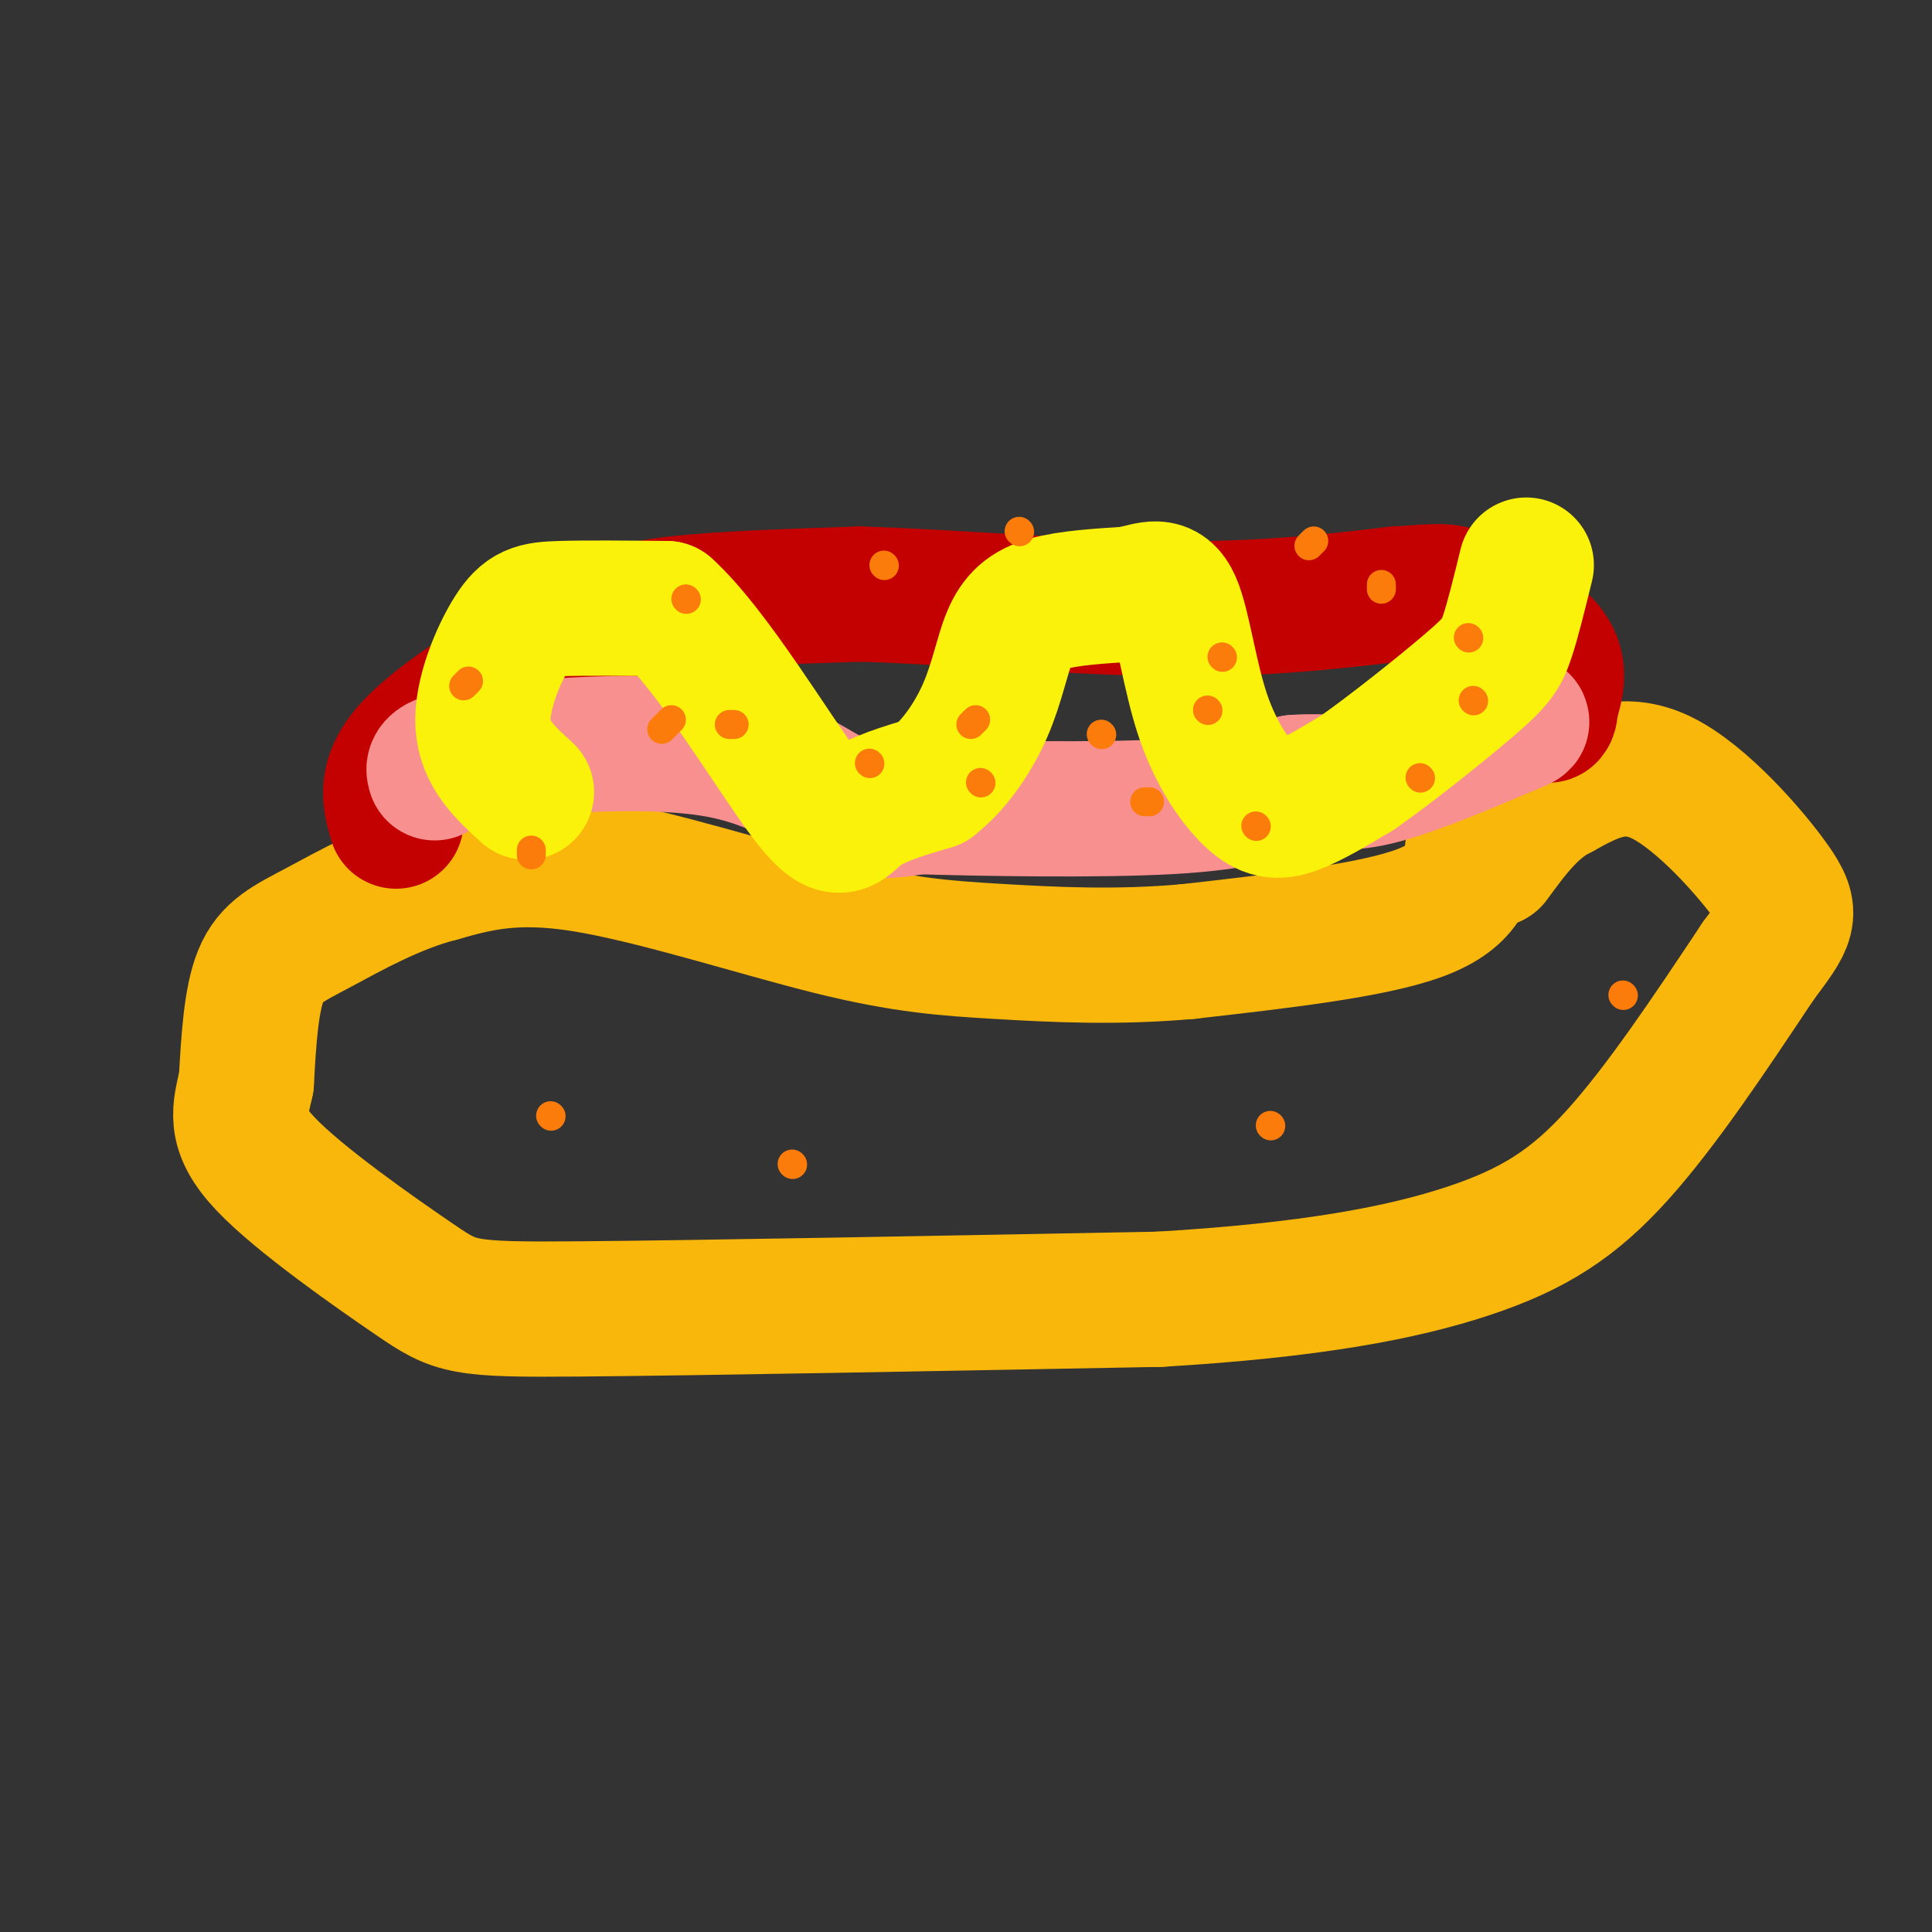 <svg viewBox='0 0 400 400' version='1.1' xmlns='http://www.w3.org/2000/svg' xmlns:xlink='http://www.w3.org/1999/xlink'><rect x="0" y="0" width="400" height="400" fill="#333333" stroke="none"/><g fill='none' stroke='rgb(249,183,11)' stroke-width='28' stroke-linecap='round' stroke-linejoin='round'><path d='M305,175c-0.583,5.167 -1.167,10.333 -11,14c-9.833,3.667 -28.917,5.833 -48,8'/><path d='M246,197c-14.855,1.327 -27.992,0.644 -39,0c-11.008,-0.644 -19.887,-1.250 -35,-5c-15.113,-3.750 -36.461,-10.643 -51,-13c-14.539,-2.357 -22.270,-0.179 -30,2'/><path d='M91,181c-9.619,2.464 -18.667,7.625 -25,11c-6.333,3.375 -9.952,4.964 -12,10c-2.048,5.036 -2.524,13.518 -3,22'/><path d='M51,224c-1.278,5.901 -2.971,9.654 4,17c6.971,7.346 22.608,18.285 31,24c8.392,5.715 9.541,6.204 34,6c24.459,-0.204 72.230,-1.102 120,-2'/><path d='M240,269c31.548,-1.857 50.417,-5.500 64,-10c13.583,-4.500 21.881,-9.857 31,-20c9.119,-10.143 19.060,-25.071 29,-40'/><path d='M364,199c6.286,-8.464 7.500,-9.625 3,-16c-4.500,-6.375 -14.714,-17.964 -23,-22c-8.286,-4.036 -14.643,-0.518 -21,3'/><path d='M323,164c-5.833,2.833 -9.917,8.417 -14,14'/></g>
<g fill='none' stroke='rgb(195,1,1)' stroke-width='28' stroke-linecap='round' stroke-linejoin='round'><path d='M82,170c-1.357,-4.613 -2.714,-9.226 4,-16c6.714,-6.774 21.500,-15.708 31,-21c9.500,-5.292 13.714,-6.940 23,-8c9.286,-1.060 23.643,-1.530 38,-2'/><path d='M178,123c17.778,0.489 43.222,2.711 63,3c19.778,0.289 33.889,-1.356 48,-3'/><path d='M289,123c9.881,-0.690 10.583,-0.917 15,1c4.417,1.917 12.548,5.976 16,10c3.452,4.024 2.226,8.012 1,12'/><path d='M321,146c0.000,2.333 -0.500,2.167 -1,2'/></g>
<g fill='none' stroke='rgb(249,144,144)' stroke-width='28' stroke-linecap='round' stroke-linejoin='round'><path d='M90,160c-0.381,-1.256 -0.762,-2.512 10,-4c10.762,-1.488 32.667,-3.208 47,-1c14.333,2.208 21.095,8.345 27,11c5.905,2.655 10.952,1.827 16,1'/><path d='M190,167c12.889,0.378 37.111,0.822 52,0c14.889,-0.822 20.444,-2.911 26,-5'/><path d='M268,162c6.533,-0.511 9.867,0.711 17,-1c7.133,-1.711 18.067,-6.356 29,-11'/><path d='M314,150c3.500,-1.500 -2.250,0.250 -8,2'/></g>
<g fill='none' stroke='rgb(251,242,11)' stroke-width='28' stroke-linecap='round' stroke-linejoin='round'><path d='M109,164c-4.315,-3.917 -8.631,-7.833 -9,-14c-0.369,-6.167 3.208,-14.583 6,-19c2.792,-4.417 4.798,-4.833 10,-5c5.202,-0.167 13.601,-0.083 22,0'/><path d='M138,126c9.488,8.571 22.208,30.000 29,39c6.792,9.000 7.655,5.571 11,3c3.345,-2.571 9.173,-4.286 15,-6'/><path d='M193,162c4.582,-3.522 8.537,-9.325 11,-15c2.463,-5.675 3.432,-11.220 5,-15c1.568,-3.780 3.734,-5.794 8,-7c4.266,-1.206 10.633,-1.603 17,-2'/><path d='M234,123c4.439,-0.991 7.038,-2.467 9,2c1.962,4.467 3.289,14.878 6,23c2.711,8.122 6.807,13.956 10,17c3.193,3.044 5.484,3.298 9,2c3.516,-1.298 8.258,-4.149 13,-7'/><path d='M281,160c6.786,-4.738 17.250,-13.083 23,-18c5.750,-4.917 6.786,-6.405 8,-10c1.214,-3.595 2.607,-9.298 4,-15'/></g>
<g fill='none' stroke='rgb(251,123,11)' stroke-width='6' stroke-linecap='round' stroke-linejoin='round'><path d='M137,151c0.000,0.000 2.000,-2.000 2,-2'/><path d='M142,124c0.000,0.000 0.100,0.100 0.1,0.1'/><path d='M180,158c0.000,0.000 0.100,0.100 0.1,0.1'/><path d='M152,150c0.000,0.000 -1.000,0.000 -1,0'/><path d='M96,142c0.000,0.000 1.000,-1.000 1,-1'/><path d='M211,110c0.000,0.000 0.100,0.100 0.1,0.1'/><path d='M250,147c0.000,0.000 0.100,0.100 0.1,0.1'/><path d='M238,166c0.000,0.000 -1.000,0.000 -1,0'/><path d='M203,162c0.000,0.000 0.100,0.100 0.1,0.1'/><path d='M183,117c0.000,0.000 0.100,0.100 0.1,0.1'/><path d='M228,152c0.000,0.000 0.100,0.100 0.1,0.1'/><path d='M201,150c0.000,0.000 1.000,-1.000 1,-1'/><path d='M271,113c0.000,0.000 1.000,-1.000 1,-1'/><path d='M304,132c0.000,0.000 0.100,0.100 0.1,0.1'/><path d='M260,171c0.000,0.000 0.100,0.100 0.1,0.1'/><path d='M253,136c0.000,0.000 0.100,0.100 0.1,0.1'/><path d='M286,121c0.000,0.000 0.000,1.000 0,1'/><path d='M305,145c0.000,0.000 0.100,0.100 0.1,0.1'/><path d='M294,161c0.000,0.000 0.100,0.100 0.1,0.1'/><path d='M336,206c0.000,0.000 0.100,0.100 0.1,0.1'/><path d='M263,233c0.000,0.000 0.100,0.100 0.1,0.1'/><path d='M164,241c0.000,0.000 0.100,0.100 0.1,0.1'/><path d='M114,231c0.000,0.000 0.100,0.100 0.1,0.1'/><path d='M110,176c0.000,0.000 0.000,1.000 0,1'/></g>
</svg>